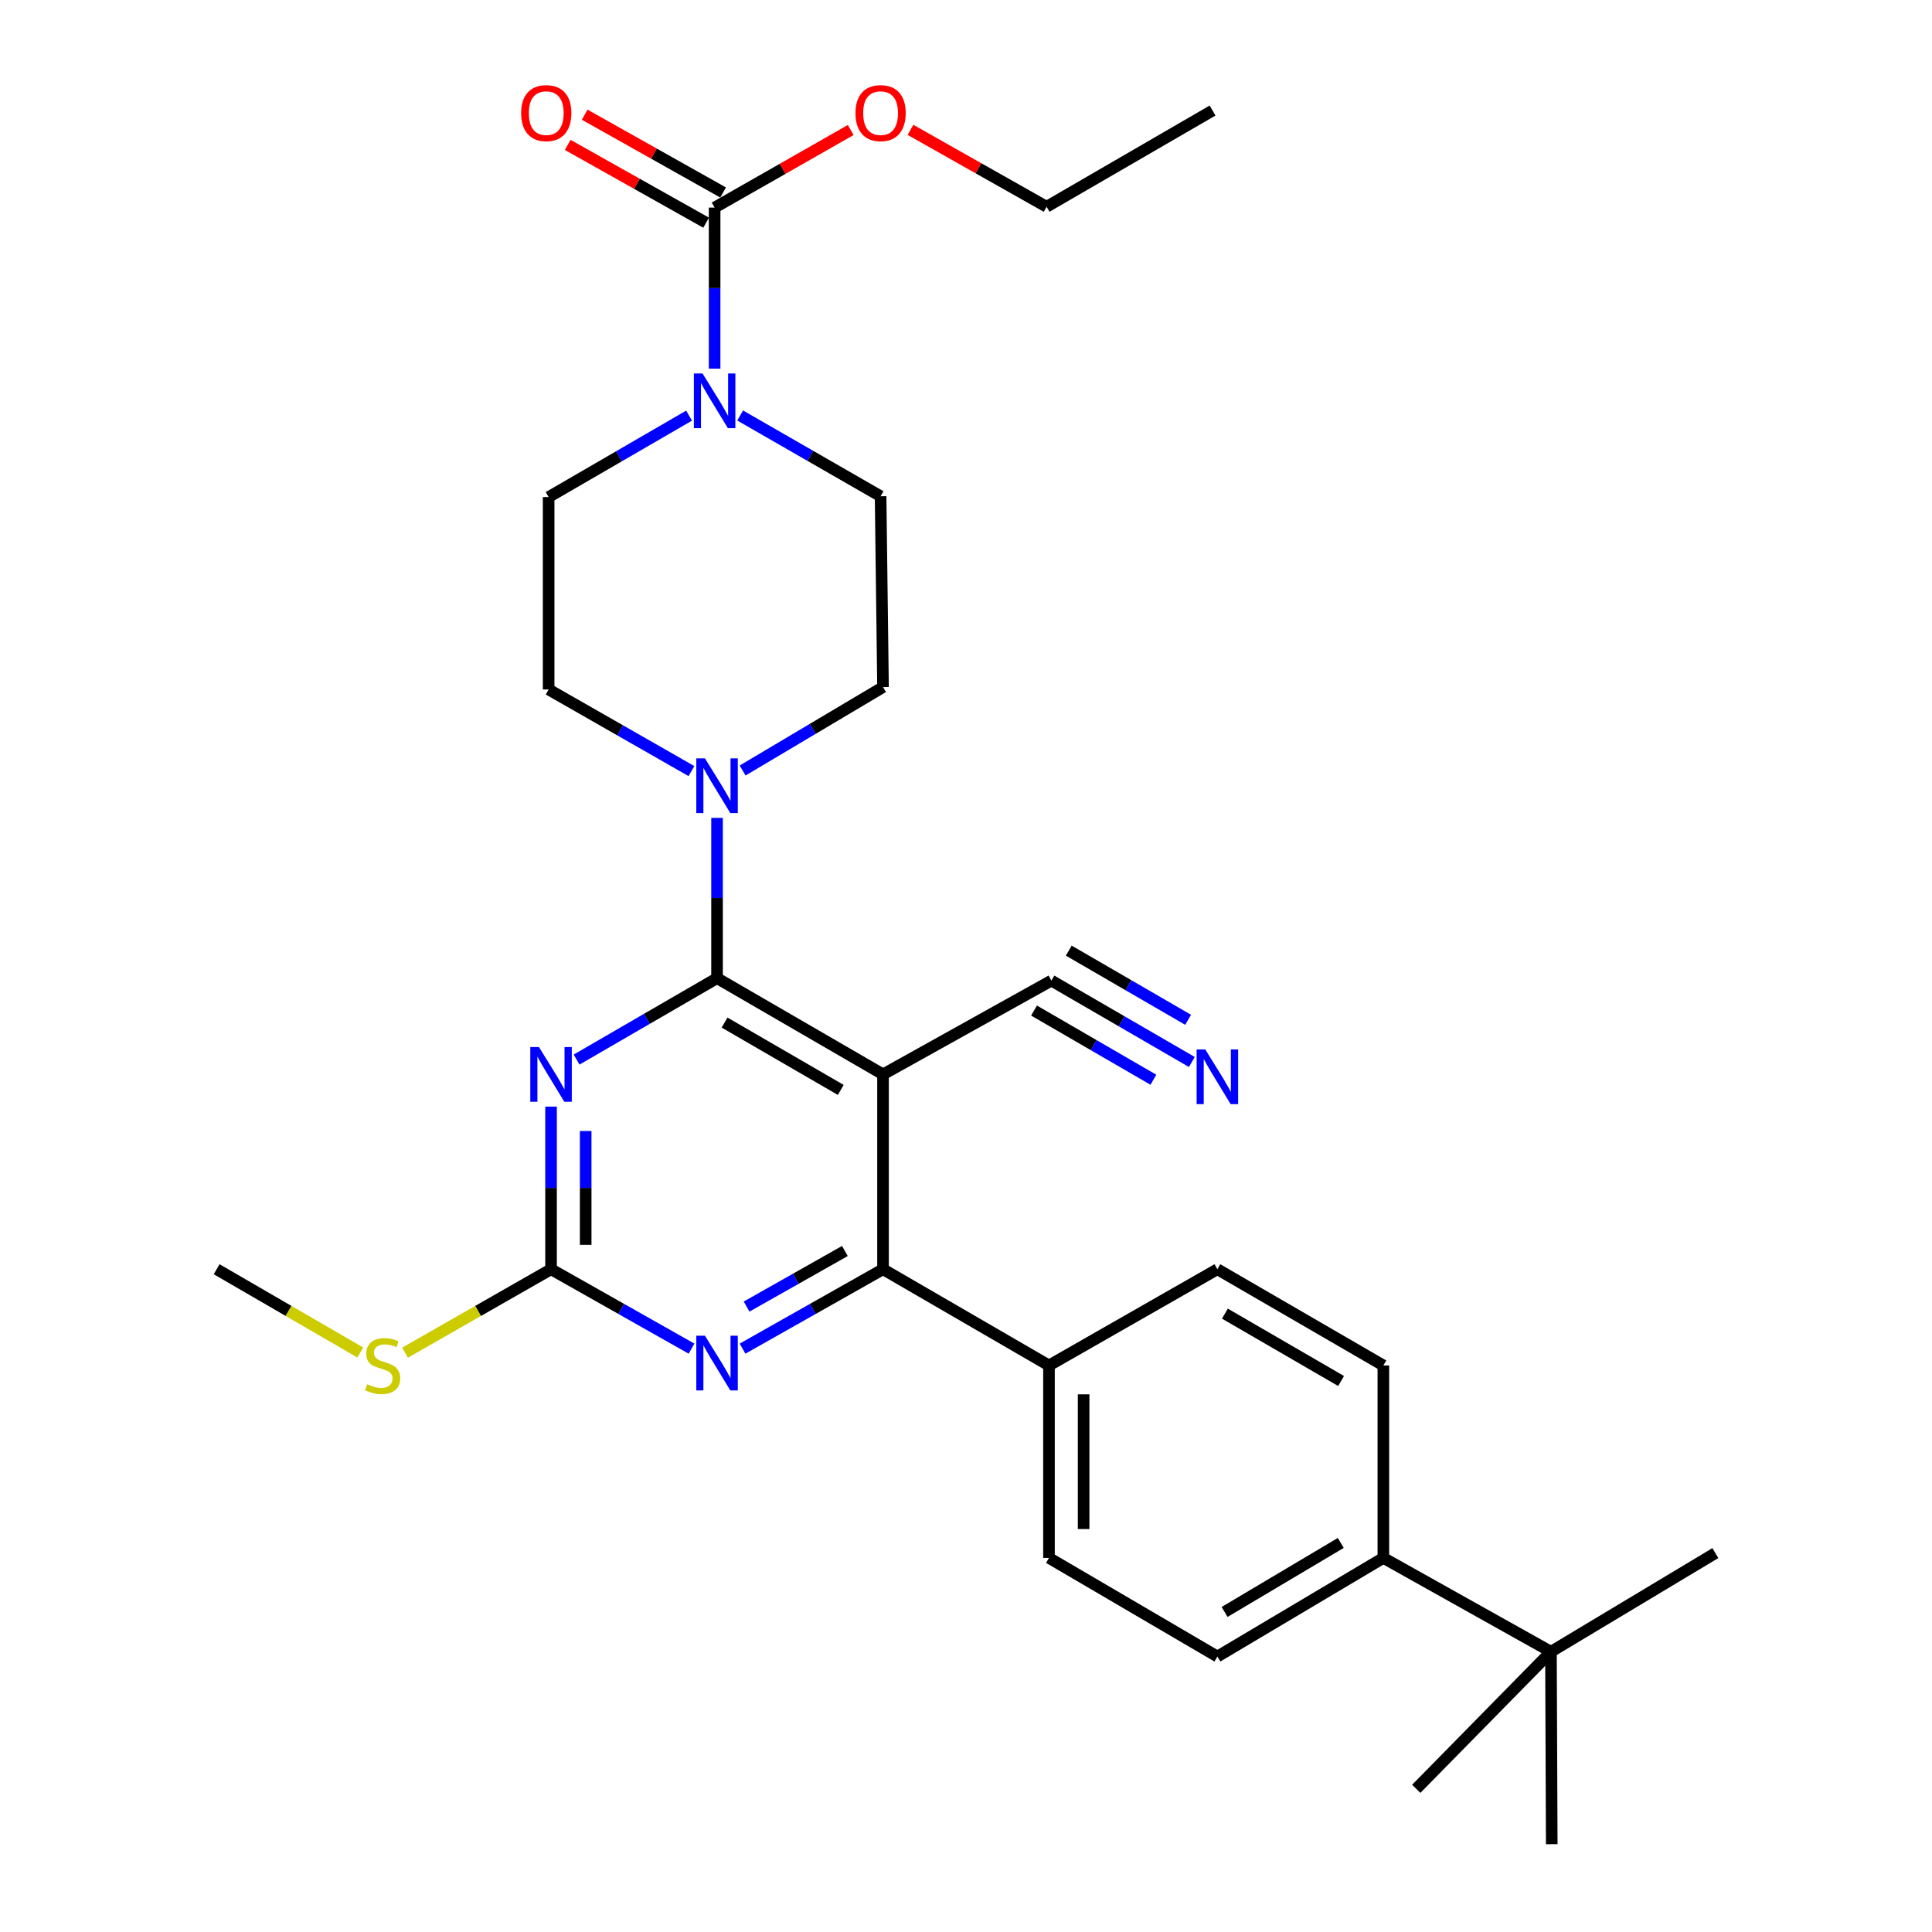 <?xml version='1.0' encoding='iso-8859-1'?>
<svg version='1.1' baseProfile='full'
              xmlns='http://www.w3.org/2000/svg'
                      xmlns:rdkit='http://www.rdkit.org/xml'
                      xmlns:xlink='http://www.w3.org/1999/xlink'
                  xml:space='preserve'
width='1000px' height='1000px' viewBox='0 0 1000 1000'>
<!-- END OF HEADER -->
<rect style='opacity:1.0;fill:#FFFFFF;stroke:none' width='1000' height='1000' x='0' y='0'> </rect>
<path class='bond-0' d='M 371.14,506.299 L 457.05,556.102' style='fill:none;fill-rule:evenodd;stroke:#000000;stroke-width:6px;stroke-linecap:butt;stroke-linejoin:miter;stroke-opacity:1' />
<path class='bond-0' d='M 375.034,529.28 L 435.171,564.142' style='fill:none;fill-rule:evenodd;stroke:#000000;stroke-width:6px;stroke-linecap:butt;stroke-linejoin:miter;stroke-opacity:1' />
<path class='bond-1' d='M 371.14,506.299 L 334.791,527.368' style='fill:none;fill-rule:evenodd;stroke:#000000;stroke-width:6px;stroke-linecap:butt;stroke-linejoin:miter;stroke-opacity:1' />
<path class='bond-1' d='M 334.791,527.368 L 298.442,548.437' style='fill:none;fill-rule:evenodd;stroke:#0000FF;stroke-width:6px;stroke-linecap:butt;stroke-linejoin:miter;stroke-opacity:1' />
<path class='bond-5' d='M 371.14,506.299 L 371.14,464.816' style='fill:none;fill-rule:evenodd;stroke:#000000;stroke-width:6px;stroke-linecap:butt;stroke-linejoin:miter;stroke-opacity:1' />
<path class='bond-5' d='M 371.14,464.816 L 371.14,423.333' style='fill:none;fill-rule:evenodd;stroke:#0000FF;stroke-width:6px;stroke-linecap:butt;stroke-linejoin:miter;stroke-opacity:1' />
<path class='bond-2' d='M 457.05,556.102 L 457.05,656.953' style='fill:none;fill-rule:evenodd;stroke:#000000;stroke-width:6px;stroke-linecap:butt;stroke-linejoin:miter;stroke-opacity:1' />
<path class='bond-8' d='M 457.05,556.102 L 544.205,507.554' style='fill:none;fill-rule:evenodd;stroke:#000000;stroke-width:6px;stroke-linecap:butt;stroke-linejoin:miter;stroke-opacity:1' />
<path class='bond-3' d='M 285.22,572.783 L 285.22,614.868' style='fill:none;fill-rule:evenodd;stroke:#0000FF;stroke-width:6px;stroke-linecap:butt;stroke-linejoin:miter;stroke-opacity:1' />
<path class='bond-3' d='M 285.22,614.868 L 285.22,656.953' style='fill:none;fill-rule:evenodd;stroke:#000000;stroke-width:6px;stroke-linecap:butt;stroke-linejoin:miter;stroke-opacity:1' />
<path class='bond-3' d='M 303.149,585.408 L 303.149,614.868' style='fill:none;fill-rule:evenodd;stroke:#0000FF;stroke-width:6px;stroke-linecap:butt;stroke-linejoin:miter;stroke-opacity:1' />
<path class='bond-3' d='M 303.149,614.868 L 303.149,644.327' style='fill:none;fill-rule:evenodd;stroke:#000000;stroke-width:6px;stroke-linecap:butt;stroke-linejoin:miter;stroke-opacity:1' />
<path class='bond-10' d='M 457.05,656.953 L 542.95,706.766' style='fill:none;fill-rule:evenodd;stroke:#000000;stroke-width:6px;stroke-linecap:butt;stroke-linejoin:miter;stroke-opacity:1' />
<path class='bond-31' d='M 457.05,656.953 L 420.698,677.503' style='fill:none;fill-rule:evenodd;stroke:#000000;stroke-width:6px;stroke-linecap:butt;stroke-linejoin:miter;stroke-opacity:1' />
<path class='bond-31' d='M 420.698,677.503 L 384.347,698.054' style='fill:none;fill-rule:evenodd;stroke:#0000FF;stroke-width:6px;stroke-linecap:butt;stroke-linejoin:miter;stroke-opacity:1' />
<path class='bond-31' d='M 437.321,647.51 L 411.875,661.896' style='fill:none;fill-rule:evenodd;stroke:#000000;stroke-width:6px;stroke-linecap:butt;stroke-linejoin:miter;stroke-opacity:1' />
<path class='bond-31' d='M 411.875,661.896 L 386.429,676.281' style='fill:none;fill-rule:evenodd;stroke:#0000FF;stroke-width:6px;stroke-linecap:butt;stroke-linejoin:miter;stroke-opacity:1' />
<path class='bond-4' d='M 285.22,656.953 L 321.576,677.504' style='fill:none;fill-rule:evenodd;stroke:#000000;stroke-width:6px;stroke-linecap:butt;stroke-linejoin:miter;stroke-opacity:1' />
<path class='bond-4' d='M 321.576,677.504 L 357.932,698.055' style='fill:none;fill-rule:evenodd;stroke:#0000FF;stroke-width:6px;stroke-linecap:butt;stroke-linejoin:miter;stroke-opacity:1' />
<path class='bond-18' d='M 285.22,656.953 L 247.432,678.548' style='fill:none;fill-rule:evenodd;stroke:#000000;stroke-width:6px;stroke-linecap:butt;stroke-linejoin:miter;stroke-opacity:1' />
<path class='bond-18' d='M 247.432,678.548 L 209.644,700.142' style='fill:none;fill-rule:evenodd;stroke:#CCCC00;stroke-width:6px;stroke-linecap:butt;stroke-linejoin:miter;stroke-opacity:1' />
<path class='bond-13' d='M 384.378,398.817 L 420.714,377.226' style='fill:none;fill-rule:evenodd;stroke:#0000FF;stroke-width:6px;stroke-linecap:butt;stroke-linejoin:miter;stroke-opacity:1' />
<path class='bond-13' d='M 420.714,377.226 L 457.05,355.635' style='fill:none;fill-rule:evenodd;stroke:#000000;stroke-width:6px;stroke-linecap:butt;stroke-linejoin:miter;stroke-opacity:1' />
<path class='bond-14' d='M 357.89,399.112 L 320.932,377.996' style='fill:none;fill-rule:evenodd;stroke:#0000FF;stroke-width:6px;stroke-linecap:butt;stroke-linejoin:miter;stroke-opacity:1' />
<path class='bond-14' d='M 320.932,377.996 L 283.975,356.88' style='fill:none;fill-rule:evenodd;stroke:#000000;stroke-width:6px;stroke-linecap:butt;stroke-linejoin:miter;stroke-opacity:1' />
<path class='bond-6' d='M 356.662,215.129 L 320.318,236.207' style='fill:none;fill-rule:evenodd;stroke:#0000FF;stroke-width:6px;stroke-linecap:butt;stroke-linejoin:miter;stroke-opacity:1' />
<path class='bond-6' d='M 320.318,236.207 L 283.975,257.284' style='fill:none;fill-rule:evenodd;stroke:#000000;stroke-width:6px;stroke-linecap:butt;stroke-linejoin:miter;stroke-opacity:1' />
<path class='bond-7' d='M 369.885,190.801 L 369.885,149.124' style='fill:none;fill-rule:evenodd;stroke:#0000FF;stroke-width:6px;stroke-linecap:butt;stroke-linejoin:miter;stroke-opacity:1' />
<path class='bond-7' d='M 369.885,149.124 L 369.885,107.447' style='fill:none;fill-rule:evenodd;stroke:#000000;stroke-width:6px;stroke-linecap:butt;stroke-linejoin:miter;stroke-opacity:1' />
<path class='bond-30' d='M 383.102,215.06 L 419.449,235.958' style='fill:none;fill-rule:evenodd;stroke:#0000FF;stroke-width:6px;stroke-linecap:butt;stroke-linejoin:miter;stroke-opacity:1' />
<path class='bond-30' d='M 419.449,235.958 L 455.795,256.856' style='fill:none;fill-rule:evenodd;stroke:#000000;stroke-width:6px;stroke-linecap:butt;stroke-linejoin:miter;stroke-opacity:1' />
<path class='bond-17' d='M 374.277,99.632 L 338.454,79.499' style='fill:none;fill-rule:evenodd;stroke:#000000;stroke-width:6px;stroke-linecap:butt;stroke-linejoin:miter;stroke-opacity:1' />
<path class='bond-17' d='M 338.454,79.499 L 302.631,59.366' style='fill:none;fill-rule:evenodd;stroke:#FF0000;stroke-width:6px;stroke-linecap:butt;stroke-linejoin:miter;stroke-opacity:1' />
<path class='bond-17' d='M 365.493,115.262 L 329.67,95.129' style='fill:none;fill-rule:evenodd;stroke:#000000;stroke-width:6px;stroke-linecap:butt;stroke-linejoin:miter;stroke-opacity:1' />
<path class='bond-17' d='M 329.67,95.129 L 293.847,74.996' style='fill:none;fill-rule:evenodd;stroke:#FF0000;stroke-width:6px;stroke-linecap:butt;stroke-linejoin:miter;stroke-opacity:1' />
<path class='bond-23' d='M 369.885,107.447 L 405.104,87.369' style='fill:none;fill-rule:evenodd;stroke:#000000;stroke-width:6px;stroke-linecap:butt;stroke-linejoin:miter;stroke-opacity:1' />
<path class='bond-23' d='M 405.104,87.369 L 440.323,67.291' style='fill:none;fill-rule:evenodd;stroke:#FF0000;stroke-width:6px;stroke-linecap:butt;stroke-linejoin:miter;stroke-opacity:1' />
<path class='bond-9' d='M 544.205,507.554 L 580.549,528.618' style='fill:none;fill-rule:evenodd;stroke:#000000;stroke-width:6px;stroke-linecap:butt;stroke-linejoin:miter;stroke-opacity:1' />
<path class='bond-9' d='M 580.549,528.618 L 616.893,549.683' style='fill:none;fill-rule:evenodd;stroke:#0000FF;stroke-width:6px;stroke-linecap:butt;stroke-linejoin:miter;stroke-opacity:1' />
<path class='bond-9' d='M 535.214,523.066 L 566.107,540.971' style='fill:none;fill-rule:evenodd;stroke:#000000;stroke-width:6px;stroke-linecap:butt;stroke-linejoin:miter;stroke-opacity:1' />
<path class='bond-9' d='M 566.107,540.971 L 596.999,558.876' style='fill:none;fill-rule:evenodd;stroke:#0000FF;stroke-width:6px;stroke-linecap:butt;stroke-linejoin:miter;stroke-opacity:1' />
<path class='bond-9' d='M 553.196,492.042 L 584.088,509.947' style='fill:none;fill-rule:evenodd;stroke:#000000;stroke-width:6px;stroke-linecap:butt;stroke-linejoin:miter;stroke-opacity:1' />
<path class='bond-9' d='M 584.088,509.947 L 614.98,527.852' style='fill:none;fill-rule:evenodd;stroke:#0000FF;stroke-width:6px;stroke-linecap:butt;stroke-linejoin:miter;stroke-opacity:1' />
<path class='bond-19' d='M 542.95,706.766 L 630.115,656.953' style='fill:none;fill-rule:evenodd;stroke:#000000;stroke-width:6px;stroke-linecap:butt;stroke-linejoin:miter;stroke-opacity:1' />
<path class='bond-20' d='M 542.95,706.766 L 542.95,806.372' style='fill:none;fill-rule:evenodd;stroke:#000000;stroke-width:6px;stroke-linecap:butt;stroke-linejoin:miter;stroke-opacity:1' />
<path class='bond-20' d='M 560.879,721.707 L 560.879,791.431' style='fill:none;fill-rule:evenodd;stroke:#000000;stroke-width:6px;stroke-linecap:butt;stroke-linejoin:miter;stroke-opacity:1' />
<path class='bond-11' d='M 802.772,854.939 L 716.025,806.372' style='fill:none;fill-rule:evenodd;stroke:#000000;stroke-width:6px;stroke-linecap:butt;stroke-linejoin:miter;stroke-opacity:1' />
<path class='bond-24' d='M 802.772,854.939 L 803.181,954.545' style='fill:none;fill-rule:evenodd;stroke:#000000;stroke-width:6px;stroke-linecap:butt;stroke-linejoin:miter;stroke-opacity:1' />
<path class='bond-25' d='M 802.772,854.939 L 887.866,803.872' style='fill:none;fill-rule:evenodd;stroke:#000000;stroke-width:6px;stroke-linecap:butt;stroke-linejoin:miter;stroke-opacity:1' />
<path class='bond-26' d='M 802.772,854.939 L 733.048,925.899' style='fill:none;fill-rule:evenodd;stroke:#000000;stroke-width:6px;stroke-linecap:butt;stroke-linejoin:miter;stroke-opacity:1' />
<path class='bond-12' d='M 716.025,806.372 L 630.115,857.42' style='fill:none;fill-rule:evenodd;stroke:#000000;stroke-width:6px;stroke-linecap:butt;stroke-linejoin:miter;stroke-opacity:1' />
<path class='bond-12' d='M 693.98,798.616 L 633.843,834.349' style='fill:none;fill-rule:evenodd;stroke:#000000;stroke-width:6px;stroke-linecap:butt;stroke-linejoin:miter;stroke-opacity:1' />
<path class='bond-32' d='M 716.025,806.372 L 716.025,706.766' style='fill:none;fill-rule:evenodd;stroke:#000000;stroke-width:6px;stroke-linecap:butt;stroke-linejoin:miter;stroke-opacity:1' />
<path class='bond-16' d='M 457.05,355.635 L 455.795,256.856' style='fill:none;fill-rule:evenodd;stroke:#000000;stroke-width:6px;stroke-linecap:butt;stroke-linejoin:miter;stroke-opacity:1' />
<path class='bond-15' d='M 283.975,356.88 L 283.975,257.284' style='fill:none;fill-rule:evenodd;stroke:#000000;stroke-width:6px;stroke-linecap:butt;stroke-linejoin:miter;stroke-opacity:1' />
<path class='bond-27' d='M 186.492,700.062 L 149.313,678.507' style='fill:none;fill-rule:evenodd;stroke:#CCCC00;stroke-width:6px;stroke-linecap:butt;stroke-linejoin:miter;stroke-opacity:1' />
<path class='bond-27' d='M 149.313,678.507 L 112.134,656.953' style='fill:none;fill-rule:evenodd;stroke:#000000;stroke-width:6px;stroke-linecap:butt;stroke-linejoin:miter;stroke-opacity:1' />
<path class='bond-21' d='M 630.115,656.953 L 716.025,706.766' style='fill:none;fill-rule:evenodd;stroke:#000000;stroke-width:6px;stroke-linecap:butt;stroke-linejoin:miter;stroke-opacity:1' />
<path class='bond-21' d='M 634.008,679.935 L 694.146,714.804' style='fill:none;fill-rule:evenodd;stroke:#000000;stroke-width:6px;stroke-linecap:butt;stroke-linejoin:miter;stroke-opacity:1' />
<path class='bond-22' d='M 542.95,806.372 L 630.115,857.42' style='fill:none;fill-rule:evenodd;stroke:#000000;stroke-width:6px;stroke-linecap:butt;stroke-linejoin:miter;stroke-opacity:1' />
<path class='bond-28' d='M 471.262,67.21 L 506.489,87.114' style='fill:none;fill-rule:evenodd;stroke:#FF0000;stroke-width:6px;stroke-linecap:butt;stroke-linejoin:miter;stroke-opacity:1' />
<path class='bond-28' d='M 506.489,87.114 L 541.715,107.018' style='fill:none;fill-rule:evenodd;stroke:#000000;stroke-width:6px;stroke-linecap:butt;stroke-linejoin:miter;stroke-opacity:1' />
<path class='bond-29' d='M 541.715,107.018 L 627.625,57.215' style='fill:none;fill-rule:evenodd;stroke:#000000;stroke-width:6px;stroke-linecap:butt;stroke-linejoin:miter;stroke-opacity:1' />
<path  class='atom-2' d='M 278.96 541.942
L 288.24 556.942
Q 289.16 558.422, 290.64 561.102
Q 292.12 563.782, 292.2 563.942
L 292.2 541.942
L 295.96 541.942
L 295.96 570.262
L 292.08 570.262
L 282.12 553.862
Q 280.96 551.942, 279.72 549.742
Q 278.52 547.542, 278.16 546.862
L 278.16 570.262
L 274.48 570.262
L 274.48 541.942
L 278.96 541.942
' fill='#0000FF'/>
<path  class='atom-5' d='M 364.88 691.361
L 374.16 706.361
Q 375.08 707.841, 376.56 710.521
Q 378.04 713.201, 378.12 713.361
L 378.12 691.361
L 381.88 691.361
L 381.88 719.681
L 378 719.681
L 368.04 703.281
Q 366.88 701.361, 365.64 699.161
Q 364.44 696.961, 364.08 696.281
L 364.08 719.681
L 360.4 719.681
L 360.4 691.361
L 364.88 691.361
' fill='#0000FF'/>
<path  class='atom-6' d='M 364.88 392.523
L 374.16 407.523
Q 375.08 409.003, 376.56 411.683
Q 378.04 414.363, 378.12 414.523
L 378.12 392.523
L 381.88 392.523
L 381.88 420.843
L 378 420.843
L 368.04 404.443
Q 366.88 402.523, 365.64 400.323
Q 364.44 398.123, 364.08 397.443
L 364.08 420.843
L 360.4 420.843
L 360.4 392.523
L 364.88 392.523
' fill='#0000FF'/>
<path  class='atom-7' d='M 363.625 193.301
L 372.905 208.301
Q 373.825 209.781, 375.305 212.461
Q 376.785 215.141, 376.865 215.301
L 376.865 193.301
L 380.625 193.301
L 380.625 221.621
L 376.745 221.621
L 366.785 205.221
Q 365.625 203.301, 364.385 201.101
Q 363.185 198.901, 362.825 198.221
L 362.825 221.621
L 359.145 221.621
L 359.145 193.301
L 363.625 193.301
' fill='#0000FF'/>
<path  class='atom-10' d='M 623.855 543.187
L 633.135 558.187
Q 634.055 559.667, 635.535 562.347
Q 637.015 565.027, 637.095 565.187
L 637.095 543.187
L 640.855 543.187
L 640.855 571.507
L 636.975 571.507
L 627.015 555.107
Q 625.855 553.187, 624.615 550.987
Q 623.415 548.787, 623.055 548.107
L 623.055 571.507
L 619.375 571.507
L 619.375 543.187
L 623.855 543.187
' fill='#0000FF'/>
<path  class='atom-18' d='M 269.739 58.55
Q 269.739 51.75, 273.099 47.95
Q 276.459 44.15, 282.739 44.15
Q 289.019 44.15, 292.379 47.95
Q 295.739 51.75, 295.739 58.55
Q 295.739 65.43, 292.339 69.35
Q 288.939 73.23, 282.739 73.23
Q 276.499 73.23, 273.099 69.35
Q 269.739 65.47, 269.739 58.55
M 282.739 70.03
Q 287.059 70.03, 289.379 67.15
Q 291.739 64.23, 291.739 58.55
Q 291.739 52.99, 289.379 50.19
Q 287.059 47.35, 282.739 47.35
Q 278.419 47.35, 276.059 50.15
Q 273.739 52.95, 273.739 58.55
Q 273.739 64.27, 276.059 67.15
Q 278.419 70.03, 282.739 70.03
' fill='#FF0000'/>
<path  class='atom-19' d='M 190.055 716.486
Q 190.375 716.606, 191.695 717.166
Q 193.015 717.726, 194.455 718.086
Q 195.935 718.406, 197.375 718.406
Q 200.055 718.406, 201.615 717.126
Q 203.175 715.806, 203.175 713.526
Q 203.175 711.966, 202.375 711.006
Q 201.615 710.046, 200.415 709.526
Q 199.215 709.006, 197.215 708.406
Q 194.695 707.646, 193.175 706.926
Q 191.695 706.206, 190.615 704.686
Q 189.575 703.166, 189.575 700.606
Q 189.575 697.046, 191.975 694.846
Q 194.415 692.646, 199.215 692.646
Q 202.495 692.646, 206.215 694.206
L 205.295 697.286
Q 201.895 695.886, 199.335 695.886
Q 196.575 695.886, 195.055 697.046
Q 193.535 698.166, 193.575 700.126
Q 193.575 701.646, 194.335 702.566
Q 195.135 703.486, 196.255 704.006
Q 197.415 704.526, 199.335 705.126
Q 201.895 705.926, 203.415 706.726
Q 204.935 707.526, 206.015 709.166
Q 207.135 710.766, 207.135 713.526
Q 207.135 717.446, 204.495 719.566
Q 201.895 721.646, 197.535 721.646
Q 195.015 721.646, 193.095 721.086
Q 191.215 720.566, 188.975 719.646
L 190.055 716.486
' fill='#CCCC00'/>
<path  class='atom-24' d='M 442.795 58.55
Q 442.795 51.75, 446.155 47.95
Q 449.515 44.15, 455.795 44.15
Q 462.075 44.15, 465.435 47.95
Q 468.795 51.75, 468.795 58.55
Q 468.795 65.43, 465.395 69.35
Q 461.995 73.23, 455.795 73.23
Q 449.555 73.23, 446.155 69.35
Q 442.795 65.47, 442.795 58.55
M 455.795 70.03
Q 460.115 70.03, 462.435 67.15
Q 464.795 64.23, 464.795 58.55
Q 464.795 52.99, 462.435 50.19
Q 460.115 47.35, 455.795 47.35
Q 451.475 47.35, 449.115 50.15
Q 446.795 52.95, 446.795 58.55
Q 446.795 64.27, 449.115 67.15
Q 451.475 70.03, 455.795 70.03
' fill='#FF0000'/>
</svg>
